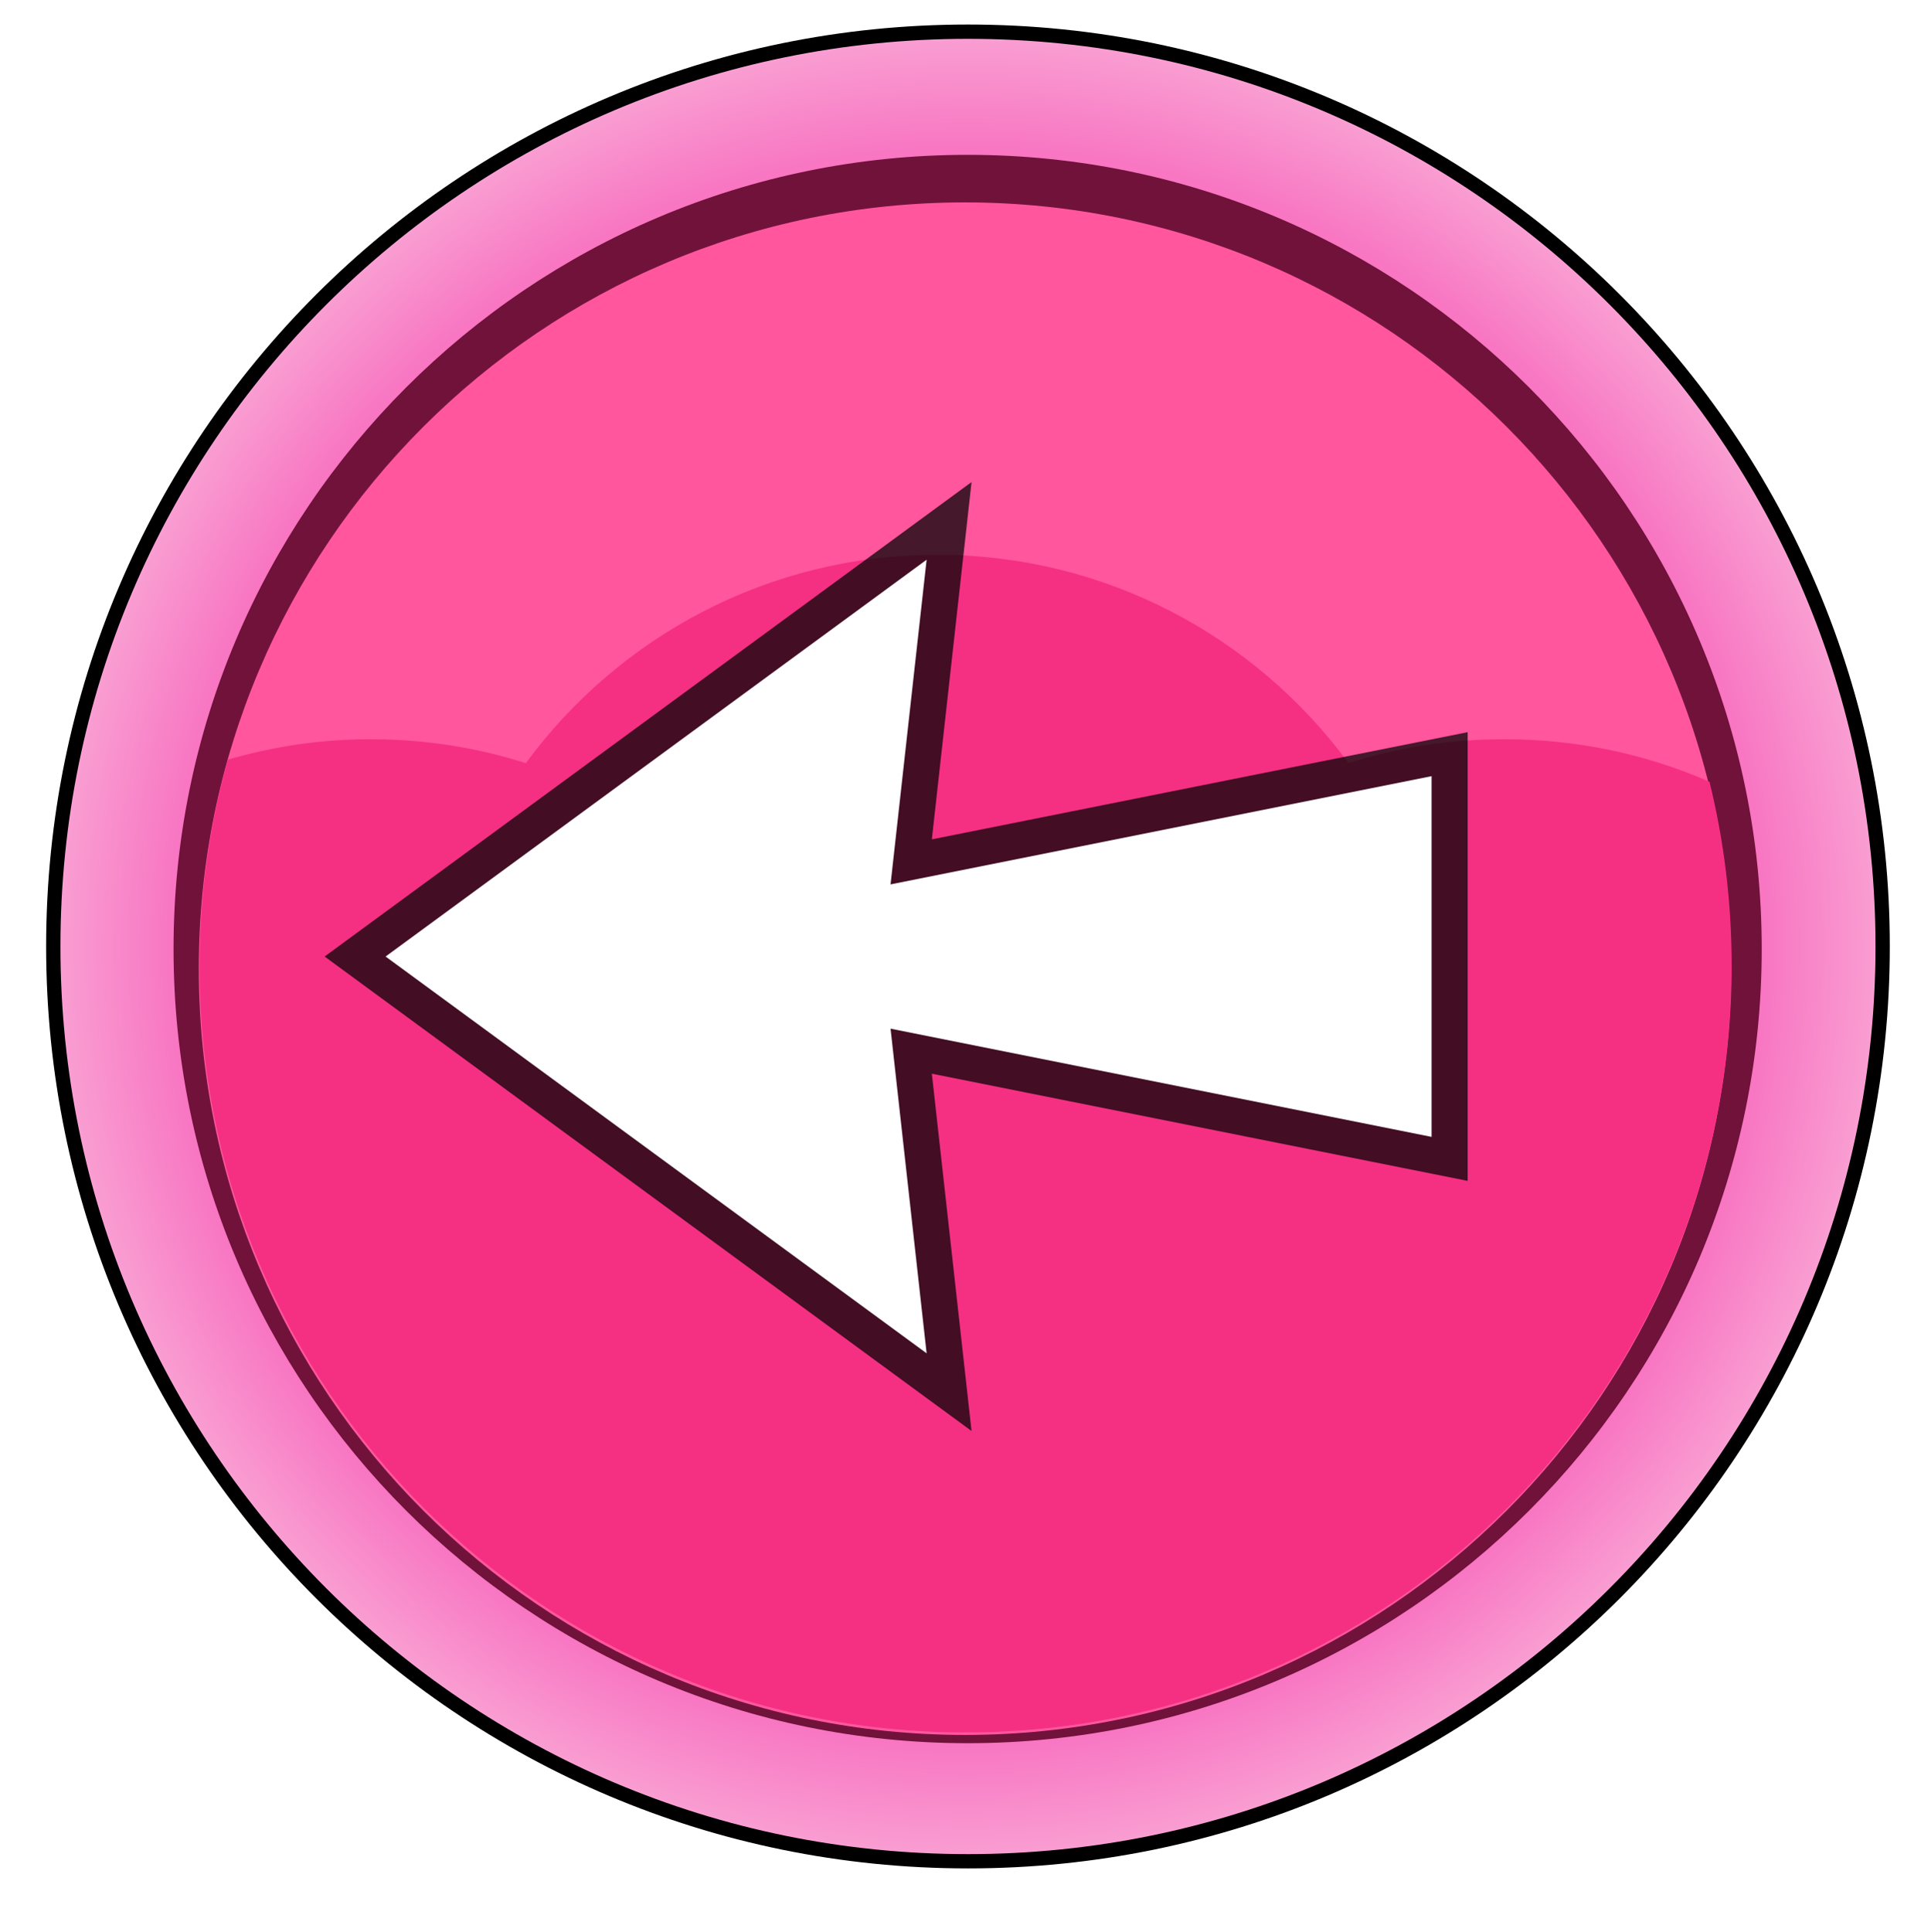 <?xml version="1.0" encoding="UTF-8"?>
<svg version="1.1" viewBox="0 0 68.055 68.086" xmlns="http://www.w3.org/2000/svg">
<defs>
<filter id="b" color-interpolation-filters="sRGB">
<feGaussianBlur stdDeviation="0.635"/>
</filter>
<radialGradient id="a" cx="-181.81" cy="1355.4" r="31.731" gradientUnits="userSpaceOnUse">
<stop stop-color="#f63ec5" offset="0"/>
<stop stop-color="#f876c2" offset=".878"/>
<stop stop-color="#f99dd2" offset="1"/>
</radialGradient>
</defs>
<g transform="translate(-127.93 -760.37)">
<g transform="translate(-80)">
<path transform="matrix(1.008 0 0 1.008 425.31 -572.52)" d="m-150.08 1355.4c0 17.525-14.207 31.731-31.731 31.731-17.525 0-31.731-14.207-31.731-31.731 0-17.525 14.207-31.731 31.731-31.731 17.525 0 31.731 14.207 31.731 31.731z" fill="none" filter="url(#b)" stroke="#000"/>
<path transform="matrix(1.008 0 0 1.008 425.31 -572.52)" d="m-150.08 1355.4c0 17.525-14.207 31.731-31.731 31.731-17.525 0-31.731-14.207-31.731-31.731 0-17.525 14.207-31.731 31.731-31.731 17.525 0 31.731 14.207 31.731 31.731z" fill="url(#a)"/>
<path transform="matrix(.882 0 0 .882 402.39 -401.65)" d="m-150.08 1355.4c0 17.525-14.207 31.731-31.731 31.731-17.525 0-31.731-14.207-31.731-31.731 0-17.525 14.207-31.731 31.731-31.731 17.525 0 31.731 14.207 31.731 31.731z" fill="#71123b"/>
<path transform="matrix(.851 0 0 .851 396.66 -358.94)" d="m-150.08 1355.4c0 17.525-14.207 31.731-31.731 31.731-17.525 0-31.731-14.207-31.731-31.731 0-17.525 14.207-31.731 31.731-31.731 17.525 0 31.731 14.207 31.731 31.731z" fill="#ff569d"/>
<path d="m240.96 779.92c-5.953 0-11.223 2.89-14.5 7.344-1.737-0.559-3.577-0.844-5.5-0.844-1.739 0-3.409 0.259-5 0.719-0.647 2.317-1 4.758-1 7.281 0 14.912 12.088 27 27 27s27-12.088 27-27c0-2.238-0.268-4.42-0.781-6.5-2.211-0.969-4.65-1.5-7.219-1.5-1.923 0-3.763 0.285-5.5 0.844-3.277-4.454-8.547-7.344-14.5-7.344z" fill="#f53083"/>
</g>
<g transform="matrix(.899 .899 -.899 .899 659.58 -138.1)">
<g transform="matrix(.707 -.707 .707 .707 -953.48 86.575)">
<path d="m342 1344.4 15-3v10l-15-3 1 9-15-11 15-11z" fill="none" stroke="#000" stroke-opacity=".725" stroke-width="2"/>
<path d="m342 1344.4 15-3v10l-15-3 1 9-15-11 15-11z" fill="#fff"/>
</g>
</g>
</g>
</svg>
